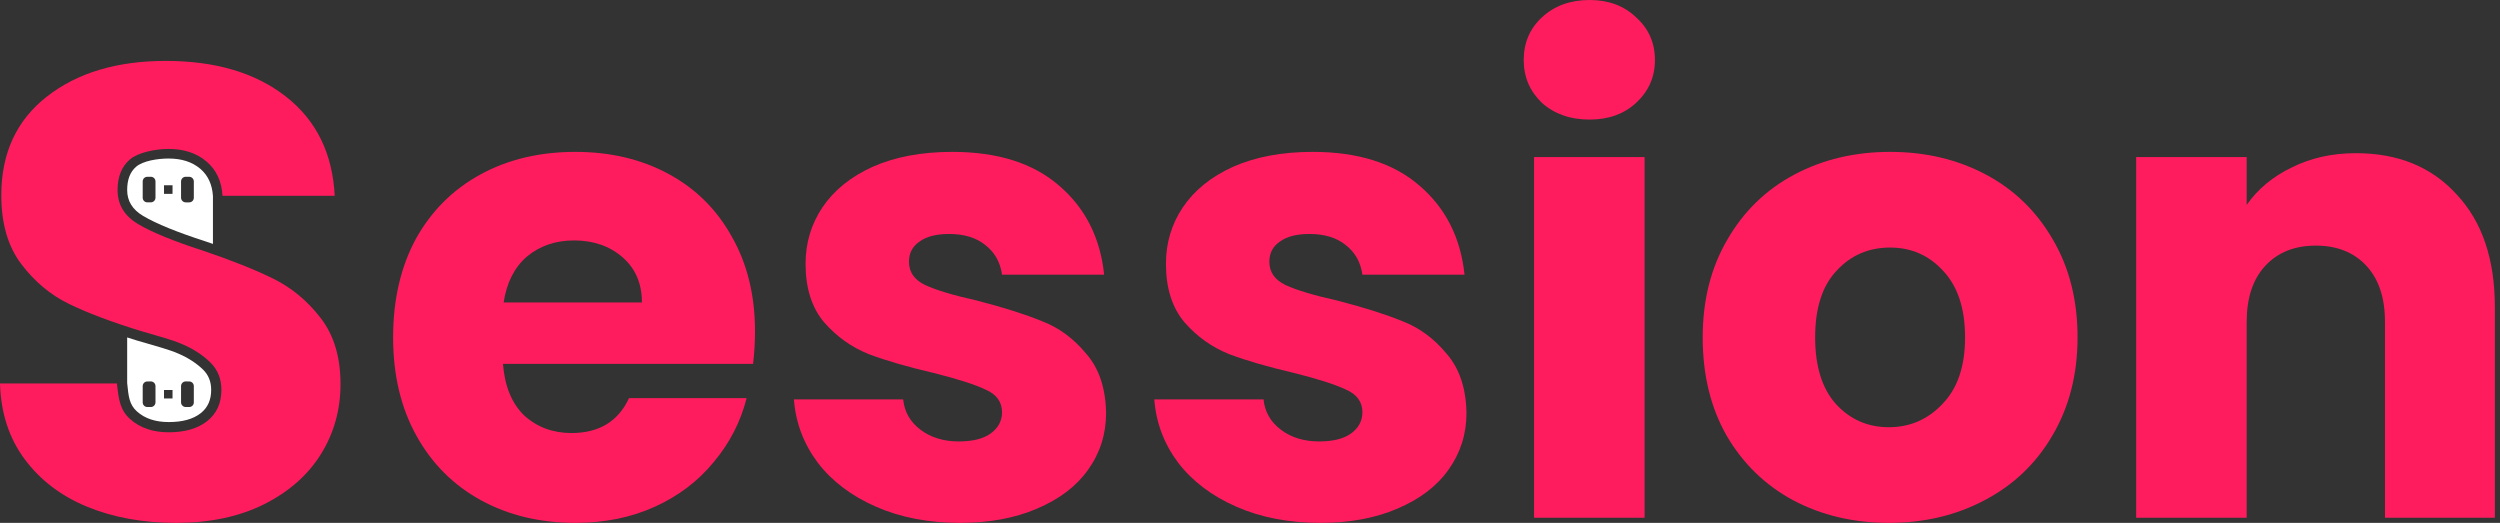 <svg width="153" height="32" viewBox="0 0 153 32" fill="none" xmlns="http://www.w3.org/2000/svg">
    <rect x="0" y="0" width="153" height="32" fill="#333333" stroke="none"/>
    <path
        d="M10.773 32C8.755 32 6.946 31.672 5.347 31.017C3.748 30.362 2.471 29.392 1.514 28.107C0.557 26.823 0.052 25.276 0 23.467H7.156C7.261 24.49 7.364 25.113 7.966 25.65C8.569 26.187 9.356 26.456 10.326 26.456C11.322 26.456 12.108 26.227 12.685 25.768C13.261 25.309 13.55 24.673 13.55 23.861C13.55 23.179 13.32 22.616 12.862 22.17C12.403 21.724 11.839 21.357 11.171 21.069C10.503 20.78 9.804 20.61 8.572 20.243C6.789 19.692 5.334 19.142 4.207 18.591C3.08 18.041 2.11 17.228 1.298 16.153C0.485 15.079 0.079 13.676 0.079 11.946C0.079 9.377 1.009 7.365 2.87 5.91C4.731 4.455 7.156 3.728 10.144 3.728C13.185 3.728 15.636 4.455 17.497 5.91C19.358 7.365 20.354 9.39 20.485 11.985H13.619C13.567 11.094 13.239 10.393 12.636 9.882C12.033 9.37 11.26 9.115 10.316 9.115C9.504 9.115 8.44 9.331 7.942 9.764C7.444 10.196 7.195 10.819 7.195 11.631C7.195 12.523 7.615 13.217 8.454 13.716C9.292 14.213 10.603 14.751 12.385 15.328C14.168 15.931 15.616 16.507 16.73 17.058C17.844 17.608 18.808 18.408 19.62 19.456C20.433 20.505 20.839 21.855 20.839 23.506C20.839 25.079 20.439 26.508 19.64 27.793C18.84 29.077 17.68 30.099 16.16 30.86C14.64 31.62 12.844 32 10.773 32Z"
        fill="#FF1C5E" />
    <path fill-rule="evenodd" clip-rule="evenodd"
        d="M7.783 23.439V20.651C7.98 20.714 8.181 20.778 8.387 20.841C8.389 20.842 8.391 20.843 8.393 20.843C9.592 21.2 10.273 21.363 10.923 21.644C11.516 21.9 12.018 22.224 12.425 22.619C12.761 22.946 12.924 23.361 12.924 23.861C12.924 24.462 12.722 24.938 12.295 25.278C11.815 25.66 11.155 25.83 10.326 25.83C9.529 25.83 8.878 25.624 8.383 25.182C7.904 24.755 7.865 24.243 7.783 23.439ZM11.862 23.629C11.862 23.554 11.833 23.482 11.779 23.428C11.726 23.375 11.654 23.345 11.578 23.345L11.366 23.343C11.29 23.343 11.218 23.373 11.164 23.427C11.11 23.48 11.08 23.553 11.08 23.629V24.626C11.082 24.782 11.208 24.908 11.364 24.91H11.578C11.654 24.91 11.727 24.88 11.78 24.827C11.833 24.774 11.863 24.701 11.862 24.626V23.629ZM10.036 23.866L10.038 24.388H10.558L10.56 23.866H10.036ZM9.516 23.629C9.515 23.471 9.388 23.344 9.23 23.343L9.018 23.345C8.942 23.344 8.869 23.374 8.816 23.428C8.763 23.481 8.733 23.553 8.733 23.629V24.626C8.733 24.701 8.762 24.774 8.816 24.827C8.869 24.881 8.942 24.91 9.018 24.91H9.231C9.388 24.909 9.514 24.782 9.516 24.626V23.629Z"
        fill="white" />
    <path fill-rule="evenodd" clip-rule="evenodd"
        d="M13.032 14.928C12.882 14.876 12.729 14.824 12.573 14.771C12.571 14.771 12.569 14.77 12.566 14.769C10.838 14.21 9.566 13.693 8.753 13.211C8.115 12.831 7.783 12.31 7.783 11.631C7.783 11.015 7.95 10.535 8.327 10.207C8.743 9.846 9.639 9.702 10.317 9.702C11.104 9.702 11.753 9.903 12.257 10.329C12.735 10.735 12.986 11.295 13.032 12V14.928ZM11.862 11.104C11.862 11.028 11.833 10.956 11.779 10.903C11.726 10.849 11.654 10.82 11.578 10.82L11.366 10.818C11.29 10.818 11.218 10.848 11.164 10.902C11.11 10.955 11.08 11.028 11.08 11.104V12.1C11.082 12.256 11.208 12.383 11.364 12.385H11.578C11.654 12.385 11.727 12.355 11.78 12.302C11.833 12.248 11.863 12.176 11.862 12.1V11.104ZM9.516 11.104C9.515 10.946 9.388 10.818 9.23 10.818L9.018 10.82C8.942 10.819 8.869 10.849 8.816 10.902C8.763 10.955 8.733 11.028 8.733 11.104V12.1C8.733 12.175 8.762 12.248 8.816 12.302C8.869 12.355 8.942 12.385 9.018 12.384H9.231C9.388 12.383 9.514 12.257 9.516 12.1V11.104ZM10.036 11.34L10.038 11.863H10.558L10.56 11.34H10.036Z"
        fill="white" />
    <path
        d="M46.207 20.292C46.207 20.925 46.168 21.584 46.089 22.27H30.782C30.887 23.641 31.323 24.695 32.087 25.434C32.878 26.146 33.841 26.502 34.975 26.502C36.662 26.502 37.836 25.79 38.495 24.366H45.693C45.324 25.816 44.652 27.122 43.676 28.282C42.727 29.442 41.527 30.352 40.077 31.011C38.627 31.67 37.005 32 35.212 32C33.05 32 31.125 31.538 29.437 30.616C27.75 29.693 26.431 28.374 25.482 26.66C24.533 24.946 24.058 22.942 24.058 20.648C24.058 18.354 24.52 16.349 25.442 14.635C26.392 12.921 27.71 11.603 29.398 10.68C31.085 9.757 33.023 9.295 35.212 9.295C37.348 9.295 39.246 9.744 40.907 10.64C42.569 11.537 43.861 12.816 44.783 14.477C45.733 16.138 46.207 18.077 46.207 20.292ZM39.286 18.512C39.286 17.352 38.89 16.428 38.099 15.743C37.308 15.057 36.319 14.714 35.133 14.714C33.999 14.714 33.036 15.044 32.245 15.703C31.481 16.363 31.006 17.299 30.822 18.512H39.286Z"
        fill="#FF1C5E" />
    <path
        d="M58.754 32C56.829 32 55.115 31.67 53.612 31.011C52.109 30.352 50.922 29.455 50.052 28.321C49.182 27.161 48.694 25.869 48.589 24.445H55.273C55.352 25.21 55.708 25.829 56.341 26.304C56.974 26.779 57.752 27.016 58.675 27.016C59.518 27.016 60.164 26.858 60.613 26.541C61.087 26.199 61.325 25.764 61.325 25.236C61.325 24.603 60.995 24.142 60.336 23.852C59.677 23.535 58.609 23.192 57.132 22.823C55.55 22.454 54.232 22.072 53.177 21.676C52.122 21.254 51.212 20.608 50.448 19.738C49.683 18.841 49.301 17.642 49.301 16.138C49.301 14.873 49.644 13.726 50.329 12.697C51.041 11.642 52.069 10.812 53.414 10.205C54.785 9.599 56.407 9.295 58.279 9.295C61.048 9.295 63.223 9.981 64.805 11.352C66.414 12.723 67.337 14.543 67.574 16.811H61.325C61.219 16.046 60.876 15.44 60.296 14.991C59.742 14.543 59.004 14.319 58.081 14.319C57.29 14.319 56.684 14.477 56.262 14.794C55.84 15.084 55.629 15.492 55.629 16.02C55.629 16.653 55.959 17.127 56.618 17.444C57.303 17.76 58.358 18.077 59.782 18.393C61.417 18.815 62.748 19.237 63.777 19.659C64.805 20.054 65.702 20.714 66.466 21.637C67.257 22.533 67.666 23.746 67.692 25.276C67.692 26.568 67.323 27.728 66.585 28.756C65.873 29.759 64.832 30.55 63.46 31.13C62.116 31.71 60.547 32 58.754 32Z"
        fill="#FF1C5E" />
    <path
        d="M80.809 32C78.884 32 77.17 31.67 75.667 31.011C74.164 30.352 72.977 29.455 72.107 28.321C71.237 27.161 70.749 25.869 70.644 24.445H77.328C77.407 25.21 77.763 25.829 78.396 26.304C79.029 26.779 79.807 27.016 80.73 27.016C81.573 27.016 82.219 26.858 82.668 26.541C83.142 26.199 83.38 25.764 83.38 25.236C83.38 24.603 83.05 24.142 82.391 23.852C81.732 23.535 80.664 23.192 79.187 22.823C77.605 22.454 76.287 22.072 75.232 21.676C74.177 21.254 73.267 20.608 72.503 19.738C71.738 18.841 71.356 17.642 71.356 16.138C71.356 14.873 71.698 13.726 72.384 12.697C73.096 11.642 74.124 10.812 75.469 10.205C76.84 9.599 78.462 9.295 80.334 9.295C83.103 9.295 85.278 9.981 86.86 11.352C88.469 12.723 89.391 14.543 89.629 16.811H83.38C83.274 16.046 82.931 15.44 82.351 14.991C81.797 14.543 81.059 14.319 80.136 14.319C79.345 14.319 78.739 14.477 78.317 14.794C77.895 15.084 77.684 15.492 77.684 16.02C77.684 16.653 78.014 17.127 78.673 17.444C79.359 17.76 80.413 18.077 81.837 18.393C83.472 18.815 84.803 19.237 85.832 19.659C86.86 20.054 87.757 20.714 88.521 21.637C89.312 22.533 89.721 23.746 89.748 25.276C89.748 26.568 89.378 27.728 88.64 28.756C87.928 29.759 86.886 30.55 85.515 31.13C84.171 31.71 82.602 32 80.809 32Z"
        fill="#FF1C5E" />
    <path
        d="M97.287 7.318C96.1 7.318 95.125 6.975 94.36 6.289C93.622 5.577 93.252 4.707 93.252 3.679C93.252 2.624 93.622 1.754 94.36 1.068C95.125 0.356 96.1 0 97.287 0C98.447 0 99.396 0.356 100.135 1.068C100.899 1.754 101.282 2.624 101.282 3.679C101.282 4.707 100.899 5.577 100.135 6.289C99.396 6.975 98.447 7.318 97.287 7.318ZM100.649 9.612V31.684H93.885V9.612H100.649Z"
        fill="#FF1C5E" />
    <path
        d="M115.596 32C113.434 32 111.483 31.538 109.743 30.616C108.029 29.693 106.671 28.374 105.669 26.66C104.693 24.946 104.205 22.942 104.205 20.648C104.205 18.38 104.706 16.389 105.708 14.675C106.71 12.934 108.081 11.603 109.822 10.68C111.562 9.757 113.513 9.295 115.675 9.295C117.838 9.295 119.789 9.757 121.529 10.68C123.269 11.603 124.641 12.934 125.643 14.675C126.645 16.389 127.146 18.38 127.146 20.648C127.146 22.916 126.631 24.92 125.603 26.66C124.601 28.374 123.217 29.693 121.45 30.616C119.71 31.538 117.759 32 115.596 32ZM115.596 26.146C116.888 26.146 117.983 25.671 118.879 24.722C119.802 23.773 120.263 22.415 120.263 20.648C120.263 18.881 119.815 17.523 118.919 16.573C118.049 15.624 116.967 15.15 115.675 15.15C114.357 15.15 113.263 15.624 112.393 16.573C111.522 17.497 111.087 18.855 111.087 20.648C111.087 22.415 111.509 23.773 112.353 24.722C113.223 25.671 114.304 26.146 115.596 26.146Z"
        fill="#FF1C5E" />
    <path
        d="M144.181 9.375C146.765 9.375 148.822 10.218 150.352 11.906C151.907 13.567 152.685 15.862 152.685 18.789V31.684H145.961V19.698C145.961 18.222 145.579 17.075 144.814 16.257C144.05 15.44 143.021 15.031 141.729 15.031C140.437 15.031 139.409 15.44 138.644 16.257C137.879 17.075 137.497 18.222 137.497 19.698V31.684H130.734V9.612H137.497V12.539C138.183 11.563 139.106 10.799 140.266 10.245C141.426 9.665 142.731 9.375 144.181 9.375Z"
        fill="#FF1C5E" />
</svg>
    
